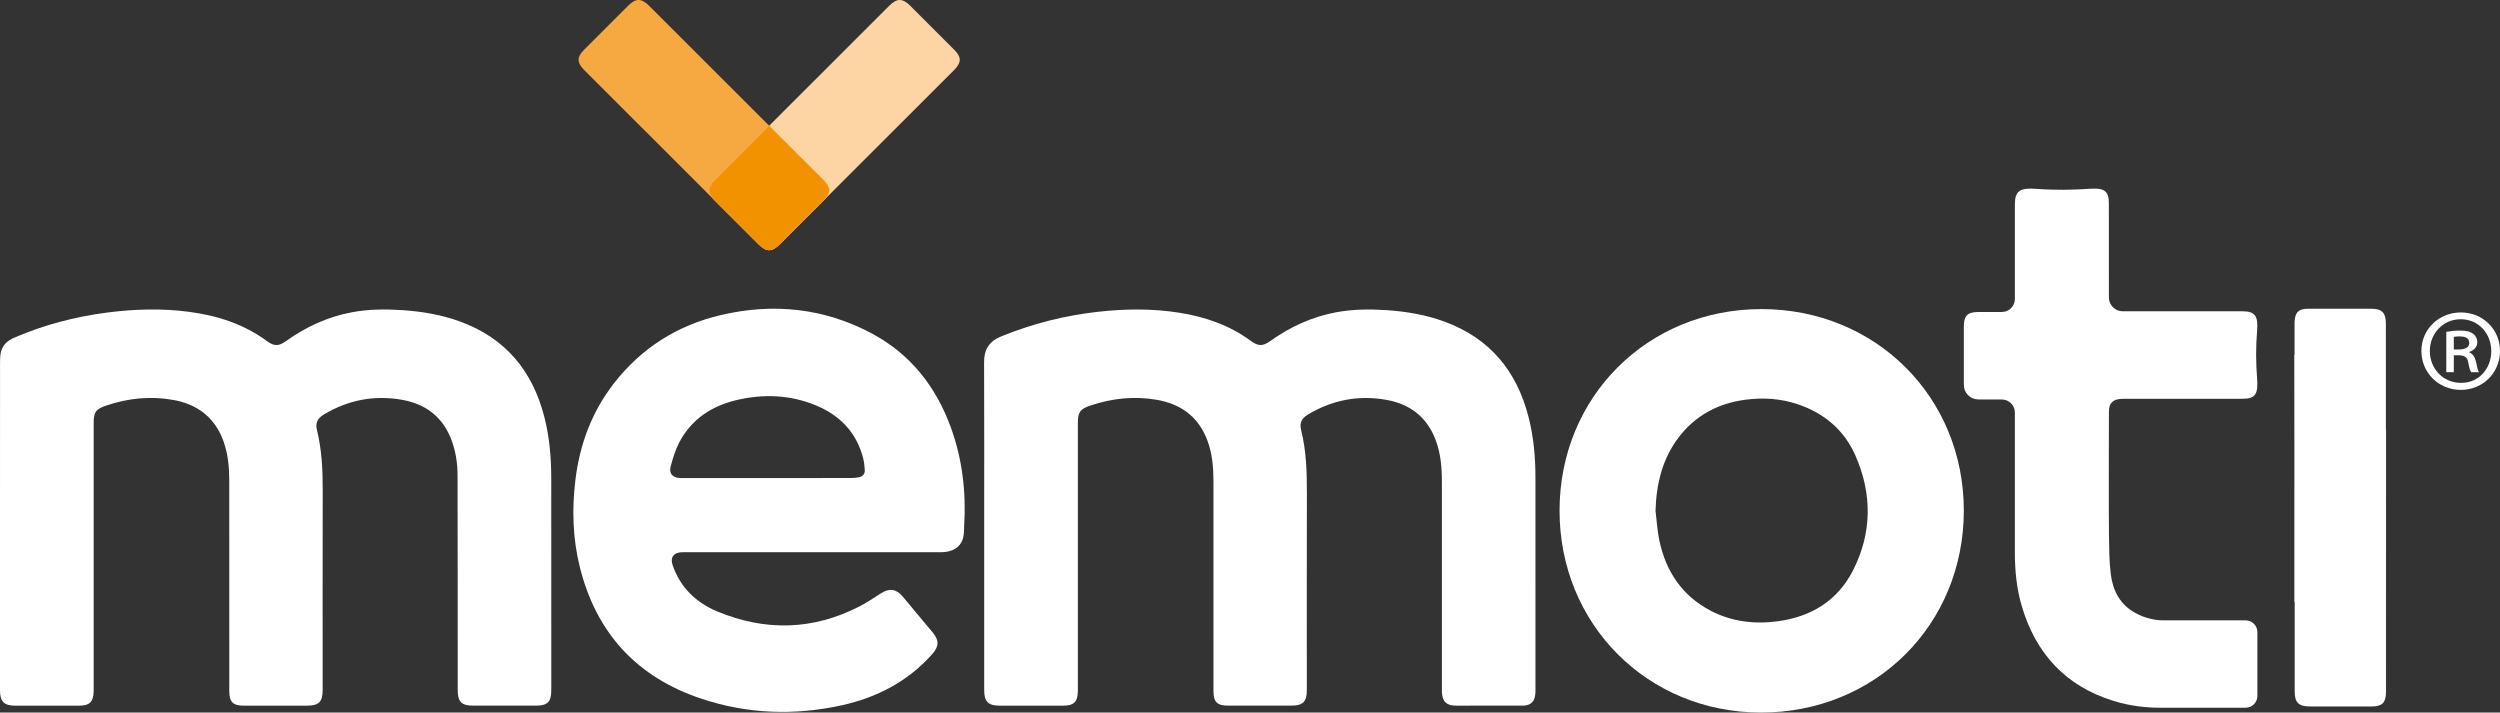 <?xml version="1.0" encoding="utf-8"?>
<!-- Generator: Adobe Illustrator 12.0.0, SVG Export Plug-In . SVG Version: 6.00 Build 51448)  -->
<!DOCTYPE svg PUBLIC "-//W3C//DTD SVG 1.1//EN" "http://www.w3.org/Graphics/SVG/1.1/DTD/svg11.dtd">
<svg  version="1.1" id="Layer_1" xmlns="http://www.w3.org/2000/svg" xmlns:xlink="http://www.w3.org/1999/xlink" width="300" height="85.506" viewBox="0 0 300 85.506"
	 overflow="visible" enable-background="new 0 0 300 85.506" xml:space="preserve">
<rect x="0" y="0" width="300" height="85.506" fill="#333333" stroke="none"/>
<g>
	<g>
		<g>
			<path fill="#FFFFFF" d="M0,63.063c0-6.53,0-13.063,0.004-19.595c0-0.395,0.019-0.795,0.099-1.179
				c0.194-0.907,0.819-1.429,1.643-1.782c3.567-1.535,7.285-2.504,11.132-3.003c3.266-0.419,6.532-0.518,9.804-0.086
				c3.396,0.447,6.578,1.465,9.37,3.526c0.819,0.605,1.39,0.614,2.218,0.021c2.414-1.729,5.043-2.952,7.977-3.496
				c1.998-0.372,4.013-0.386,6.03-0.252c2.366,0.158,4.69,0.547,6.924,1.362c5.465,1.994,8.719,5.938,10.13,11.5
				c0.604,2.385,0.817,4.813,0.819,7.267c0.009,8.497,0.004,16.991,0.004,25.487c-0.002,1.403-0.45,1.843-1.865,1.843h-7.507
				c-1.398,0-1.856-0.453-1.856-1.863c-0.004-3.67,0-7.342-0.002-11.011c-0.004-4.931-0.007-9.856-0.018-14.786
				c-0.004-1.438-0.22-2.847-0.722-4.201c-1.027-2.754-3.061-4.317-5.897-4.832c-3.333-0.599-6.478-0.004-9.393,1.736
				c-0.791,0.471-1.077,1.014-0.858,1.9c0.586,2.376,0.692,4.793,0.687,7.229c-0.016,7.979-0.006,15.959-0.006,23.938
				c0,1.434-0.452,1.893-1.876,1.893H29.28c-1.33,0-1.766-0.431-1.766-1.763c-0.002-8.41,0.002-16.819-0.002-25.229
				c-0.002-1.59-0.139-3.162-0.674-4.679c-1.02-2.896-3.134-4.504-6.088-5.024c-2.732-0.482-5.426-0.197-8.053,0.699
				c-1.187,0.408-1.456,0.78-1.456,2.047c0,10.582,0,21.162,0,31.744c0,0.156,0.002,0.31-0.002,0.465
				c-0.024,1.289-0.478,1.74-1.759,1.74H1.816c-1.318,0-1.814-0.49-1.816-1.812C0,76.267,0,69.665,0,63.063"/>
			<path fill="#FFFFFF" d="M118.102,63.036c0-6.516,0.019-13.028-0.011-19.543c-0.01-1.554,0.588-2.53,2.064-3.13
				c3.759-1.527,7.645-2.513,11.675-2.956c3.221-0.355,6.437-0.39,9.646,0.113c3.122,0.489,6.043,1.493,8.617,3.382
				c0.898,0.659,1.429,0.672,2.345,0.018c2.392-1.701,4.992-2.903,7.889-3.444c2.001-0.373,4.014-0.392,6.033-0.26
				c2.382,0.159,4.722,0.551,6.969,1.376c5.447,1.994,8.688,5.931,10.1,11.466c0.61,2.383,0.822,4.815,0.824,7.268
				c0.01,8.512,0.005,17.025,0.003,25.539c0,1.066-0.313,1.588-1.067,1.766c-0.182,0.044-0.377,0.044-0.563,0.044
				c-2.644,0.005-5.283,0.005-7.923,0.002c-1.115-0.002-1.613-0.475-1.67-1.581c-0.01-0.188-0.004-0.378-0.004-0.566v-24.61
				c0-1.748-0.125-3.472-0.754-5.129c-1.041-2.751-3.073-4.306-5.912-4.808c-3.338-0.596-6.479,0.01-9.394,1.752
				c-0.76,0.455-1.053,0.998-0.836,1.861c0.624,2.498,0.698,5.036,0.693,7.592c-0.019,7.877-0.007,15.752-0.007,23.627
				c0,1.396-0.465,1.86-1.854,1.86h-7.611c-1.294,0-1.735-0.437-1.737-1.737c-0.002-8.41,0.002-16.819-0.002-25.229
				c-0.003-1.604-0.136-3.192-0.684-4.726c-1.032-2.896-3.15-4.486-6.107-5.004c-2.736-0.479-5.425-0.184-8.049,0.713
				c-1.151,0.393-1.431,0.781-1.431,2.016c0,10.581,0,21.163,0,31.745c0,0.17,0.002,0.344-0.003,0.515
				c-0.026,1.258-0.486,1.709-1.735,1.709c-2.556,0.003-5.109,0-7.665,0c-1.348,0-1.837-0.48-1.837-1.836
				C118.102,76.237,118.102,69.638,118.102,63.036"/>
			<path fill="#FFFFFF" d="M97.443,66.263c-5.022,0-10.044,0-15.067,0c-0.207,0-0.412-0.002-0.621,0.008
				c-0.955,0.058-1.348,0.641-1.04,1.541c0.925,2.707,2.841,4.525,5.402,5.582c5.724,2.361,11.416,2.246,16.973-0.602
				c0.899-0.462,1.749-1.029,2.604-1.579c1.021-0.66,1.851-0.562,2.635,0.374c1.208,1.439,2.414,2.877,3.61,4.328
				c0.777,0.939,0.744,1.658-0.065,2.572c-2.923,3.294-6.644,5.221-10.879,6.152c-5.671,1.246-11.321,1.047-16.839-0.798
				c-7.713-2.575-12.584-7.853-14.563-15.741c-0.873-3.479-0.972-7.014-0.536-10.564c0.522-4.237,1.964-8.111,4.593-11.503
				c3.312-4.274,7.655-7.014,12.895-8.234c6.263-1.458,12.347-0.838,18.061,2.211c4.634,2.469,7.686,6.351,9.479,11.233
				c1.413,3.852,1.864,7.849,1.614,11.934c-0.021,0.293-0.009,0.586-0.038,0.877c-0.117,1.271-0.918,2.038-2.27,2.188
				c-0.241,0.026-0.482,0.021-0.727,0.021C107.592,66.263,102.519,66.263,97.443,66.263 M92.026,57.368
				c3.365,0,6.73,0.002,10.092-0.006c0.326,0,0.655-0.029,0.976-0.096c0.435-0.096,0.703-0.391,0.678-0.847
				c-0.026-0.478-0.074-0.964-0.191-1.425c-0.796-3.128-2.828-5.188-5.75-6.38c-3.047-1.242-6.216-1.354-9.394-0.616
				c-3.035,0.711-5.49,2.309-6.953,5.143c-0.453,0.875-0.739,1.849-0.998,2.803c-0.238,0.879,0.218,1.384,1.136,1.421
				c0.155,0.007,0.309,0.003,0.466,0.003H92.026z"/>
			<path fill="#FFFFFF" d="M187.146,61.258c0.013-13.63,10.551-24.156,24.203-24.167c13.707-0.013,24.316,10.542,24.309,24.186
				c-0.006,13.703-10.617,24.25-24.374,24.229C197.673,85.481,187.139,74.896,187.146,61.258 M198.662,61.288
				c0.148,1.193,0.214,2.404,0.46,3.574c0.782,3.688,2.705,6.599,6.104,8.396c2.568,1.356,5.334,1.681,8.186,1.285
				c3.975-0.556,7.105-2.483,8.943-6.082c2.301-4.51,2.324-9.183,0.293-13.801c-1.336-3.035-3.703-5.05-6.844-6.125
				c-2.058-0.706-4.179-0.854-6.326-0.572c-3.293,0.429-6.031,1.878-8.053,4.541C199.465,55.094,198.759,58.085,198.662,61.288"/>
			<path fill="#FFFFFF" d="M259.616,84.927c-2.003,0.027-3.989-0.201-5.946-0.804c-5.777-1.772-9.38-5.681-11.063-11.412
				c-0.612-2.079-0.819-4.222-0.823-6.38c-0.005-2.788-0.005-14.041,0-16.829c0-0.862-0.704-1.563-1.569-1.563h-0.636
				c-0.121,0-0.595-0.004-2.172-0.004c-0.962-0.002-1.745-0.778-1.745-1.737c-0.004-2.347-0.004-4.691,0-7.038
				c0-1.284,0.455-1.722,1.758-1.722c1.141,0,2.087,0,2.805,0c0.86,0,1.561-0.699,1.561-1.564V24.531
				c0-1.662,0.626-2.024,2.65-1.865c2.127,0.168,4.271,0.125,6.404-0.016c1.668-0.111,2.223,0.276,2.223,1.727
				c0.004,1.725,0,9.596,0.004,11.322c0,0.914,0.748,1.656,1.664,1.656c4.795,0.003,9.592,0,14.389,0c1.51,0,1.88,0.589,1.727,2.394
				c-0.152,1.883-0.145,3.779,0.004,5.665c0.146,1.849-0.193,2.438-1.707,2.44c-4.662,0.004-9.322,0.002-13.982,0.002
				c-0.208,0-0.41-0.004-0.618,0.008c-1.015,0.058-1.47,0.523-1.474,1.537c-0.01,2.086-0.027,12.639,0.004,14.723
				c0.027,1.6,0.023,3.208,0.222,4.791c0.243,1.975,1.112,3.641,2.957,4.648c1.022,0.561,2.127,0.845,3.218,0.881h10.008
				c0.774,0,1.406,0.628,1.406,1.406v7.674c0,0.774-0.632,1.404-1.406,1.404L259.616,84.927z"/>
			<path fill="#FFFFFF" d="M239.579,48.233C239.534,48.233,239.684,48.233,239.579,48.233"/>
			<path fill="#FFFFFF" d="M275.343,42.563c0.032,6.354,0.019,14.749,0.019,21.102c0,6.439-0.004,12.878,0,19.314
				c0,1.319,0.475,1.793,1.789,1.793c2.494,0.002,4.981,0.002,7.475,0c1.223,0,1.668-0.439,1.695-1.668c0.005-0.166,0-0.336,0-0.504
				c0-10.32,0-20.643,0.005-30.963"/>
			<path fill="#FFFFFF" d="M286.318,79.255c-0.026-6.354-0.008-12.707-0.008-19.064c0-6.436,0-14.916-0.006-21.353
				c0-1.319-0.474-1.793-1.789-1.793c-2.492-0.002-4.98-0.002-7.474,0c-1.222,0-1.668,0.441-1.694,1.669
				c-0.006,0.166,0,0.335,0,0.503c0,10.321,0,22.683,0,33.005"/>
		</g>
		<g>
			<path fill="#FFFFFF" d="M295.325,37.495c2.614,0,4.675,2.032,4.675,4.616c0,2.642-2.061,4.674-4.701,4.674
				c-2.646,0-4.732-2.032-4.732-4.674c0-2.584,2.086-4.616,4.732-4.616H295.325z M295.268,38.307c-2.092,0-3.688,1.713-3.688,3.804
				c0,2.149,1.596,3.833,3.745,3.833c2.092,0.029,3.629-1.685,3.629-3.803c0-2.12-1.537-3.833-3.655-3.833L295.268,38.307
				L295.268,38.307z M294.456,44.665h-0.901v-4.848c0.495-0.088,1.02-0.146,1.687-0.146c0.812,0,1.217,0.146,1.536,0.377
				c0.293,0.203,0.496,0.581,0.496,1.017c0,0.61-0.438,0.987-0.961,1.161v0.059c0.438,0.174,0.668,0.551,0.813,1.161
				c0.148,0.755,0.234,1.045,0.352,1.219h-0.929c-0.147-0.174-0.261-0.609-0.378-1.275c-0.117-0.523-0.438-0.756-1.132-0.756h-0.581
				L294.456,44.665L294.456,44.665z M294.456,41.937h0.608c0.666,0,1.248-0.204,1.248-0.784c0-0.464-0.289-0.784-1.164-0.784
				c-0.346,0-0.549,0.029-0.692,0.059V41.937z"/>
		</g>
	</g>
</g>
<g>
	<path fill="#F7A941" d="M91.035,29.319c0.466,0.467,0.866,0.7,1.265,0.7c0.399,0,0.799-0.233,1.265-0.7
		c0.729-0.729,2.774-2.769,5.311-5.305c0.839-0.85,0.839-1.478,0-2.356L77.899,0.7c-0.934-0.935-1.604-0.932-2.534-0.002
		c-1.763,1.764-3.526,3.524-5.288,5.285c-0.86,0.863-0.866,1.491-0.018,2.379L91.035,29.319z"/>
</g>
<g>
	<path fill="#FDD5A5" d="M114.521,5.984C112.76,4.22,111,2.46,109.236,0.699c-0.929-0.93-1.601-0.932-2.535,0L85.724,21.658
		c-0.837,0.879-0.839,1.507,0,2.356c2.539,2.537,4.581,4.576,5.311,5.305c0.466,0.467,0.866,0.7,1.265,0.7
		c0.399,0,0.799-0.233,1.265-0.7L114.542,8.36C115.386,7.475,115.381,6.847,114.521,5.984"/>
</g>
<g>
	<path fill="#F39200" d="M92.3,30.019c0.399,0,0.799-0.233,1.265-0.7c0.729-0.729,2.774-2.769,5.311-5.305
		c0.839-0.85,0.839-1.478,0-2.356c-0.046-0.048-2.938-2.938-6.576-6.571c-3.638,3.633-6.529,6.523-6.576,6.571
		c-0.837,0.879-0.839,1.507,0,2.356c2.539,2.537,4.581,4.576,5.311,5.305C91.501,29.786,91.901,30.019,92.3,30.019"/>
</g>
</svg>
